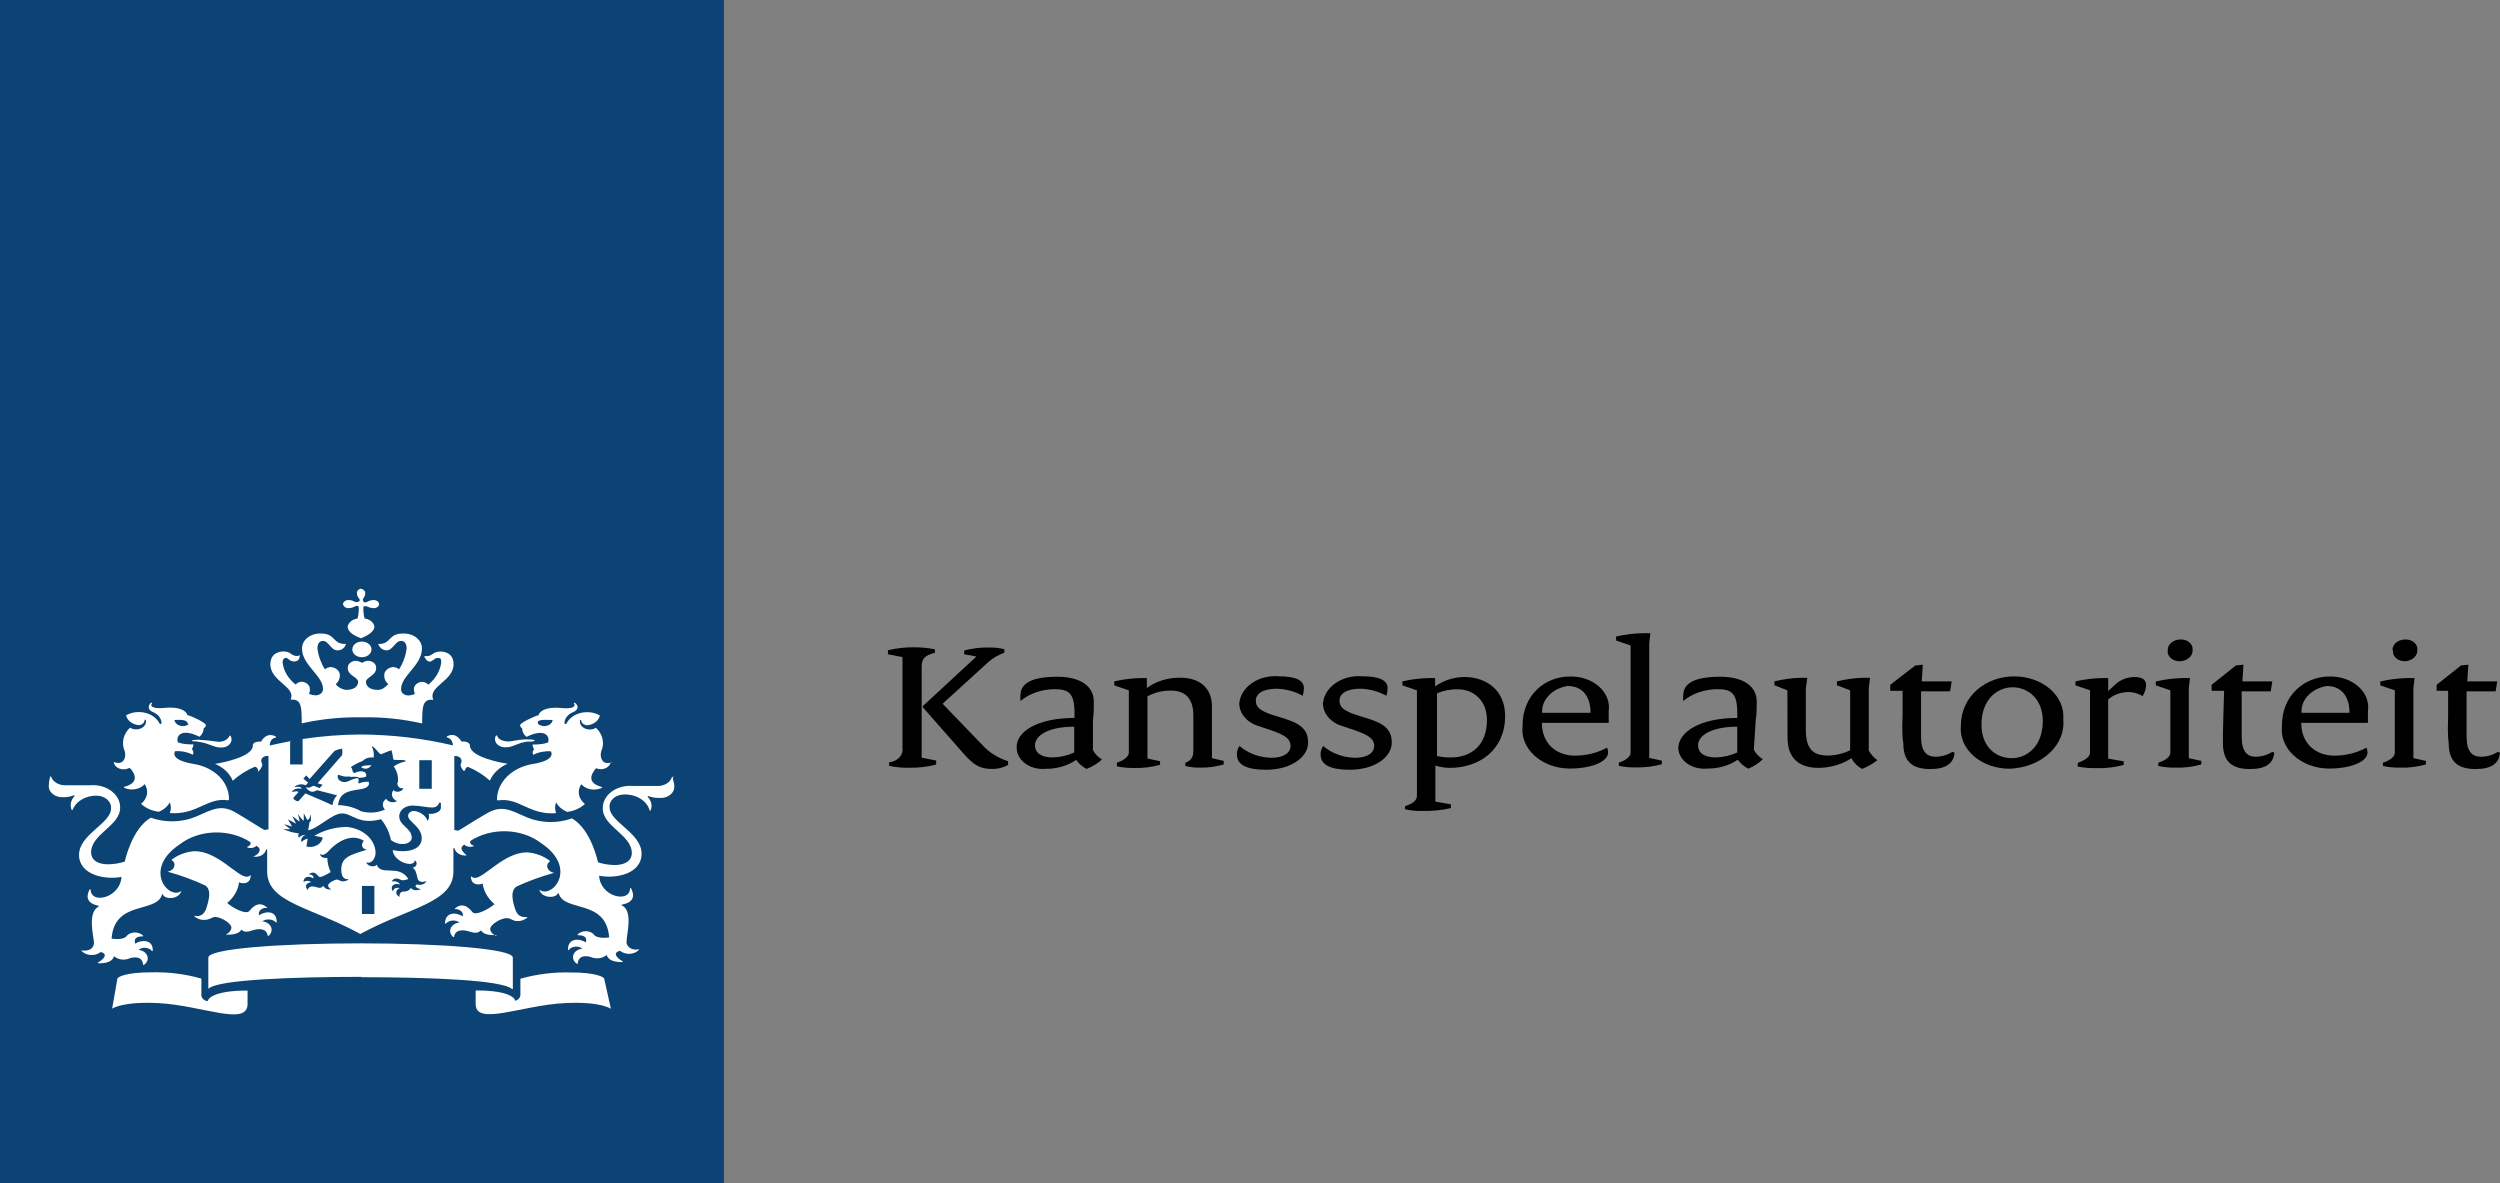 <svg width="150" height="71" viewBox="0 0 150 71" fill="none" xmlns="http://www.w3.org/2000/svg">
<rect x="0" y="0" width="150" height="71" fill="#808080" stroke="none"/>
<path d="M43.436 0H0V71H43.436V0Z" fill="#0B4374"/>
<path d="M22.463 54.84H21.714V53.158H22.463V54.84ZM25.906 47.329H25.157V45.61H25.906V47.329ZM11.959 44.382C11.907 44.382 11.515 44.382 11.515 44.446C11.515 44.51 11.689 44.446 11.959 44.517C12.561 44.602 12.831 44.851 13.223 44.851C13.327 44.86 13.431 44.848 13.527 44.815C13.623 44.782 13.706 44.729 13.769 44.662C13.833 44.595 13.873 44.515 13.888 44.431C13.902 44.347 13.889 44.262 13.851 44.183C13.851 44.112 13.764 44.127 13.755 44.183C13.698 44.29 13.6 44.379 13.476 44.436C13.352 44.494 13.208 44.517 13.066 44.503C12.677 44.445 12.284 44.405 11.89 44.382H11.959ZM7.801 46.086C7.871 46.164 8.577 46.91 7.479 47.201C7.435 47.201 7.409 47.251 7.479 47.279C7.68 47.366 7.913 47.391 8.135 47.347C8.357 47.304 8.551 47.197 8.682 47.045C8.808 47.235 8.854 47.453 8.815 47.667C8.776 47.881 8.653 48.078 8.464 48.23C8.737 48.487 9.114 48.656 9.527 48.706C9.824 48.586 10.058 48.385 10.19 48.138C10.273 48.348 10.273 48.574 10.19 48.784C11.846 48.905 12.43 47.826 13.677 48.017C13.677 48.017 13.738 48.017 13.738 47.975C13.751 47.478 13.551 46.994 13.172 46.605C12.793 46.216 12.259 45.947 11.663 45.845C10.094 45.596 10.512 45.071 10.512 45.071C10.883 45.048 11.252 45.123 11.567 45.284C11.597 45.23 11.607 45.17 11.598 45.111C11.589 45.052 11.56 44.997 11.515 44.95C11.567 44.861 11.599 44.765 11.611 44.666C10.87 44.666 10.669 44.531 10.669 44.531C10.547 44.169 10.861 43.658 11.968 44.205C12.05 44.137 12.114 44.058 12.158 43.97C12.201 43.882 12.223 43.788 12.221 43.693C12.26 43.674 12.293 43.647 12.316 43.615C12.338 43.583 12.351 43.546 12.352 43.509C12.352 43.36 11.48 42.955 11.245 42.905C11.184 42.685 10.844 42.366 9.806 42.479C9.31 42.529 8.935 42.422 9.126 42.195C9.126 42.153 9.065 42.146 9.022 42.195C8.978 42.245 8.752 42.55 9.187 42.728C9.334 42.79 9.458 42.882 9.546 42.996C9.635 43.109 9.686 43.24 9.693 43.374C9.693 43.459 9.571 43.459 9.554 43.374C9.474 43.227 9.356 43.095 9.207 42.99C9.058 42.884 8.882 42.807 8.692 42.763C8.502 42.72 8.302 42.711 8.108 42.738C7.913 42.765 7.728 42.827 7.566 42.919C7.597 43.071 7.688 43.211 7.824 43.317C7.961 43.424 8.137 43.491 8.325 43.509C8.414 43.504 8.498 43.474 8.562 43.423C8.625 43.372 8.665 43.304 8.673 43.232C8.673 43.154 8.725 43.161 8.76 43.232C8.772 43.326 8.749 43.422 8.695 43.505C8.64 43.59 8.557 43.658 8.454 43.704C8.352 43.749 8.236 43.769 8.119 43.761C8.003 43.753 7.893 43.717 7.801 43.658C7.598 43.85 7.462 44.083 7.407 44.333C7.351 44.583 7.379 44.84 7.488 45.078C7.601 45.511 7.348 45.923 6.878 45.731H6.825C6.836 45.813 6.872 45.89 6.931 45.957C6.989 46.024 7.067 46.078 7.158 46.114C7.248 46.149 7.349 46.165 7.449 46.16C7.549 46.156 7.647 46.13 7.732 46.086H7.801ZM11.341 43.438C11.274 43.495 11.189 43.536 11.094 43.556C11 43.575 10.901 43.571 10.809 43.546C10.717 43.52 10.636 43.474 10.576 43.412C10.516 43.35 10.478 43.275 10.469 43.196C10.983 43.168 11.245 43.211 11.271 43.438H11.341ZM30.518 44.489C30.204 44.489 29.89 44.368 29.838 44.169C29.838 44.119 29.768 44.098 29.742 44.169C29.703 44.248 29.691 44.333 29.705 44.417C29.72 44.501 29.76 44.581 29.823 44.648C29.887 44.715 29.97 44.768 30.066 44.801C30.162 44.834 30.266 44.846 30.369 44.837C30.788 44.837 31.023 44.581 31.625 44.496C31.895 44.496 32.078 44.496 32.078 44.432C32.078 44.368 31.686 44.361 31.625 44.361C30.91 44.382 30.823 44.489 30.422 44.489H30.518ZM36.733 45.738C36.733 45.688 36.733 45.696 36.681 45.738C36.21 45.93 35.957 45.518 36.07 45.085C36.179 44.847 36.206 44.59 36.151 44.34C36.096 44.09 35.96 43.857 35.757 43.665C35.665 43.724 35.555 43.76 35.439 43.768C35.322 43.776 35.206 43.757 35.104 43.711C35.001 43.666 34.918 43.597 34.863 43.513C34.809 43.429 34.786 43.334 34.798 43.239C34.798 43.182 34.876 43.168 34.876 43.239C34.883 43.313 34.923 43.383 34.989 43.434C35.055 43.485 35.142 43.514 35.233 43.516C35.421 43.498 35.597 43.431 35.734 43.325C35.87 43.218 35.961 43.078 35.992 42.927C35.83 42.834 35.645 42.772 35.45 42.745C35.256 42.718 35.056 42.727 34.866 42.77C34.676 42.814 34.5 42.891 34.351 42.997C34.202 43.102 34.084 43.234 34.004 43.381C34.004 43.466 33.856 43.459 33.865 43.381C33.872 43.247 33.923 43.116 34.012 43.003C34.1 42.889 34.224 42.797 34.37 42.735C34.806 42.557 34.641 42.288 34.536 42.202C34.431 42.117 34.405 42.202 34.431 42.202C34.597 42.43 34.24 42.536 33.752 42.486C32.714 42.373 32.366 42.692 32.313 42.912C32.087 42.962 31.206 43.367 31.206 43.516C31.208 43.552 31.219 43.588 31.241 43.62C31.262 43.652 31.292 43.68 31.328 43.7C31.328 43.796 31.351 43.89 31.395 43.978C31.44 44.066 31.506 44.145 31.59 44.212C32.697 43.665 33.002 44.176 32.889 44.538C32.889 44.538 32.688 44.673 31.947 44.673C31.959 44.772 31.991 44.868 32.043 44.957C31.998 45.004 31.969 45.059 31.96 45.118C31.951 45.177 31.962 45.237 31.991 45.291C32.306 45.13 32.675 45.056 33.046 45.078C33.046 45.078 33.464 45.61 31.895 45.852C31.303 45.962 30.775 46.233 30.398 46.62C30.021 47.007 29.817 47.487 29.82 47.982C29.82 47.982 29.82 48.024 29.881 48.024C31.154 47.833 31.729 48.912 33.368 48.791C33.285 48.581 33.285 48.355 33.368 48.145C33.502 48.391 33.736 48.591 34.031 48.713C34.444 48.663 34.821 48.495 35.094 48.237C34.903 48.087 34.778 47.889 34.739 47.675C34.699 47.46 34.748 47.241 34.876 47.052C35.007 47.204 35.201 47.312 35.423 47.355C35.645 47.398 35.878 47.373 36.079 47.286C36.149 47.286 36.14 47.222 36.079 47.208C34.989 46.917 35.704 46.171 35.765 46.093C35.849 46.131 35.943 46.151 36.039 46.153C36.135 46.154 36.23 46.137 36.315 46.102C36.401 46.067 36.475 46.016 36.531 45.952C36.587 45.889 36.623 45.816 36.637 45.738H36.733ZM33.159 43.196C33.149 43.275 33.112 43.35 33.052 43.412C32.991 43.474 32.91 43.52 32.819 43.546C32.727 43.571 32.628 43.575 32.533 43.556C32.439 43.536 32.354 43.495 32.287 43.438C32.183 43.211 32.435 43.168 33.063 43.196H33.159ZM21.417 35.614C21.421 35.71 21.457 35.803 21.522 35.883C21.618 35.997 21.609 36.054 21.522 36.096C21.435 36.139 21.409 36.139 21.26 36.096C21.168 36.038 21.055 36.006 20.938 36.004C20.895 36 20.851 36.003 20.81 36.014C20.768 36.024 20.73 36.04 20.696 36.063C20.663 36.086 20.635 36.113 20.616 36.145C20.596 36.176 20.584 36.21 20.58 36.245C20.589 36.316 20.632 36.381 20.698 36.426C20.765 36.471 20.851 36.493 20.938 36.487C21.053 36.484 21.165 36.454 21.26 36.402C21.409 36.324 21.478 36.338 21.522 36.402C21.539 36.64 21.515 36.879 21.452 37.112C21.305 37.131 21.168 37.187 21.062 37.272C20.956 37.357 20.885 37.468 20.859 37.587C20.859 37.971 21.374 38.191 21.661 38.297C21.958 38.17 22.463 37.942 22.463 37.587C22.442 37.467 22.374 37.356 22.268 37.27C22.163 37.185 22.027 37.129 21.879 37.112C21.812 36.879 21.788 36.64 21.809 36.402C21.809 36.366 21.923 36.352 22.062 36.402C22.162 36.453 22.276 36.482 22.393 36.487C22.437 36.492 22.481 36.489 22.523 36.48C22.565 36.47 22.604 36.453 22.638 36.431C22.671 36.408 22.699 36.38 22.718 36.348C22.738 36.316 22.749 36.281 22.751 36.245C22.742 36.175 22.7 36.11 22.633 36.065C22.566 36.02 22.48 35.998 22.393 36.004C22.274 36.007 22.159 36.04 22.062 36.096C21.923 36.167 21.853 36.16 21.809 36.096C21.766 36.032 21.748 35.997 21.809 35.883C21.874 35.803 21.91 35.71 21.914 35.614C21.919 35.578 21.915 35.543 21.903 35.509C21.89 35.475 21.869 35.444 21.842 35.417C21.814 35.39 21.78 35.367 21.742 35.351C21.703 35.335 21.661 35.325 21.618 35.322C21.549 35.346 21.492 35.387 21.456 35.44C21.419 35.493 21.406 35.554 21.417 35.614ZM21.714 38.496C21.638 38.495 21.562 38.507 21.492 38.53C21.422 38.553 21.358 38.588 21.304 38.631C21.25 38.675 21.208 38.727 21.18 38.784C21.151 38.842 21.137 38.903 21.138 38.965C21.138 39.057 21.172 39.148 21.235 39.225C21.299 39.302 21.388 39.362 21.494 39.398C21.599 39.433 21.714 39.443 21.826 39.424C21.938 39.406 22.04 39.362 22.12 39.296C22.201 39.231 22.256 39.147 22.278 39.056C22.3 38.965 22.289 38.871 22.245 38.785C22.202 38.7 22.128 38.627 22.033 38.575C21.939 38.524 21.827 38.496 21.714 38.496ZM21.714 43.04C22.936 43.014 24.155 43.138 25.331 43.409C25.331 42.451 25.331 41.911 26.002 41.989C25.636 41.194 27.214 40.875 27.214 39.859C27.214 39.149 26.613 39.093 26.438 39.093C25.924 39.093 25.994 39.37 25.567 39.37C25.506 39.37 25.445 39.37 25.445 39.37C25.445 39.37 25.575 39.696 25.776 39.696C25.976 39.696 26.055 39.476 26.255 39.476C26.456 39.476 26.473 39.533 26.473 39.76C26.408 40.26 26.134 40.726 25.697 41.081C25.654 41.028 25.596 40.985 25.527 40.955C25.459 40.926 25.383 40.91 25.305 40.91C25.168 40.924 25.043 40.981 24.955 41.068C24.867 41.155 24.824 41.267 24.834 41.379C24.837 41.466 24.858 41.553 24.895 41.634C24.786 41.686 24.664 41.717 24.538 41.727C24.472 41.732 24.406 41.724 24.345 41.705C24.283 41.686 24.227 41.656 24.182 41.617C24.137 41.578 24.103 41.532 24.083 41.48C24.063 41.429 24.058 41.375 24.067 41.322C24.067 40.562 25.314 39.902 25.314 38.936C25.321 38.812 25.297 38.688 25.241 38.572C25.186 38.457 25.101 38.352 24.993 38.265C24.884 38.177 24.754 38.11 24.611 38.067C24.468 38.023 24.315 38.005 24.163 38.013C23.291 38.013 23.474 38.638 22.742 38.638H22.69C22.69 38.638 22.821 39.022 23.195 39.022C23.57 39.022 23.71 38.454 24.067 38.454C24.198 38.454 24.398 38.525 24.398 38.908C24.346 39.344 24.192 39.768 23.945 40.158C23.849 40.075 23.718 40.027 23.579 40.023C23.422 40.039 23.28 40.104 23.182 40.205C23.084 40.306 23.039 40.434 23.056 40.562C23.054 40.652 23.074 40.741 23.116 40.824C23.158 40.907 23.221 40.983 23.3 41.045C23.108 41.237 22.934 41.393 22.672 41.393C22.167 41.393 21.958 41.159 21.958 40.903C21.958 40.648 22.568 40.527 22.568 40.101C22.575 40.046 22.569 39.991 22.549 39.938C22.53 39.886 22.498 39.837 22.455 39.794C22.412 39.752 22.358 39.717 22.299 39.692C22.239 39.666 22.173 39.651 22.106 39.646C21.964 39.652 21.828 39.697 21.722 39.774C21.611 39.7 21.474 39.655 21.33 39.646C21.263 39.651 21.197 39.666 21.137 39.692C21.078 39.717 21.024 39.752 20.981 39.794C20.938 39.837 20.906 39.886 20.887 39.938C20.867 39.991 20.861 40.046 20.868 40.101C20.868 40.534 21.487 40.633 21.487 40.903C21.487 41.173 21.26 41.393 20.764 41.393C20.635 41.376 20.513 41.336 20.406 41.276C20.299 41.216 20.209 41.137 20.145 41.045C20.298 40.915 20.386 40.743 20.389 40.562C20.406 40.433 20.359 40.304 20.26 40.203C20.16 40.102 20.015 40.037 19.857 40.023C19.719 40.03 19.588 40.078 19.491 40.158C19.249 39.767 19.099 39.343 19.046 38.908C19.046 38.525 19.247 38.454 19.378 38.454C19.726 38.454 19.848 39.022 20.249 39.022C20.65 39.022 20.755 38.674 20.755 38.638C20.755 38.603 20.755 38.638 20.694 38.638C19.962 38.638 20.127 38.013 19.282 38.013C19.13 38.004 18.977 38.022 18.833 38.064C18.69 38.106 18.559 38.173 18.45 38.26C18.34 38.346 18.254 38.45 18.198 38.566C18.142 38.681 18.116 38.805 18.122 38.929C18.122 39.888 19.378 40.555 19.378 41.315C19.385 41.368 19.379 41.421 19.358 41.472C19.338 41.522 19.304 41.569 19.259 41.607C19.214 41.646 19.159 41.676 19.098 41.696C19.037 41.715 18.972 41.723 18.907 41.72C18.778 41.711 18.653 41.68 18.541 41.627C18.581 41.546 18.599 41.459 18.593 41.372C18.603 41.259 18.56 41.148 18.472 41.061C18.385 40.974 18.259 40.917 18.122 40.903C18.046 40.905 17.972 40.921 17.905 40.951C17.839 40.98 17.782 41.022 17.739 41.074C17.294 40.723 17.015 40.255 16.954 39.753C16.954 39.526 17.085 39.469 17.172 39.469C17.259 39.469 17.381 39.689 17.652 39.689C17.922 39.689 17.983 39.483 17.983 39.362C17.983 39.242 17.922 39.362 17.869 39.362C17.416 39.362 17.503 39.086 16.998 39.086C16.823 39.086 16.222 39.157 16.222 39.852C16.222 40.903 17.8 41.208 17.434 41.982C18.105 41.911 18.096 42.437 18.105 43.402C19.279 43.138 20.495 43.016 21.714 43.04ZM17.468 44.46C16.841 44.581 16.388 44.687 16.187 44.73C16.187 44.503 16.3 44.29 16.544 44.254C16.552 44.251 16.558 44.247 16.562 44.241C16.567 44.236 16.569 44.229 16.569 44.222C16.569 44.216 16.567 44.209 16.562 44.203C16.558 44.198 16.552 44.193 16.544 44.19C15.978 43.885 15.673 44.474 15.673 44.496C15.472 44.496 15.167 44.496 15.167 44.751C15.167 45.404 13.328 45.774 12.901 45.831C13.405 46.042 13.787 46.407 13.964 46.846C14.337 46.504 14.783 46.22 15.281 46.008C15.42 46.008 15.481 46.15 15.49 46.242C15.498 46.335 15.533 46.285 15.551 46.242C15.838 45.894 15.708 45.816 15.682 45.71C15.668 45.662 15.67 45.612 15.687 45.565C15.704 45.518 15.735 45.475 15.777 45.44C15.82 45.405 15.873 45.38 15.931 45.366C15.989 45.353 16.05 45.351 16.109 45.362V49.757L15.891 49.799C15.804 49.799 15.019 49.267 14.147 48.756C13.276 48.245 12.77 48.55 11.742 49.004C11.326 49.175 10.868 49.27 10.403 49.279C9.937 49.289 9.474 49.215 9.048 49.061C7.889 49.736 7.488 51.695 7.488 51.695C7.177 51.797 6.846 51.853 6.511 51.858C5.64 51.858 5.465 51.425 5.465 51.148C5.465 50.034 7.209 49.558 7.209 48.465C7.214 48.276 7.169 48.09 7.079 47.917C6.989 47.743 6.854 47.588 6.684 47.46C6.514 47.333 6.313 47.236 6.094 47.177C5.875 47.117 5.643 47.096 5.413 47.116H3.94C3.747 47.122 3.556 47.077 3.398 46.985C3.24 46.894 3.124 46.762 3.068 46.611C3.068 46.555 2.972 46.611 2.998 46.611C3.025 46.611 2.929 46.839 2.929 47.123C2.92 47.218 2.936 47.313 2.976 47.403C3.017 47.493 3.081 47.574 3.164 47.641C3.247 47.709 3.346 47.761 3.456 47.794C3.566 47.827 3.684 47.84 3.8 47.833C4.011 47.836 4.22 47.799 4.411 47.726C4.472 47.726 4.498 47.726 4.472 47.769C4.362 47.884 4.288 48.019 4.258 48.163C4.228 48.306 4.241 48.454 4.297 48.592H4.358C4.451 48.343 4.64 48.126 4.898 47.972C5.156 47.818 5.468 47.737 5.788 47.74C5.909 47.74 6.029 47.76 6.141 47.8C6.252 47.84 6.352 47.898 6.434 47.97C6.516 48.043 6.578 48.129 6.617 48.223C6.656 48.317 6.671 48.416 6.66 48.514C6.66 49.409 4.742 50.062 4.742 51.29C4.742 52.519 6.354 52.803 7.287 52.611C7.226 53.853 5.483 54.287 5.439 53.392C5.439 53.349 5.387 53.342 5.361 53.392C5.143 53.832 5.239 54.216 5.91 54.343C5.954 54.343 5.91 54.343 5.91 54.4C5.239 54.748 5.605 56.126 5.64 56.53C5.64 57.12 4.977 57.041 4.916 57.027C4.855 57.013 4.864 57.027 4.916 57.077C4.984 57.144 5.067 57.198 5.162 57.237C5.257 57.276 5.361 57.298 5.467 57.302C5.573 57.306 5.679 57.292 5.777 57.26C5.876 57.229 5.966 57.181 6.041 57.12C6.511 57.233 6.215 57.56 5.91 57.73C5.858 57.73 5.858 57.794 5.91 57.794C5.962 57.794 6.712 57.851 6.843 57.368C6.949 57.466 7.091 57.534 7.247 57.562C7.404 57.59 7.567 57.577 7.714 57.524C7.854 57.46 8.534 57.261 8.586 57.886C8.586 57.936 8.586 57.886 8.647 57.886C8.739 57.821 8.806 57.736 8.84 57.64C8.873 57.545 8.872 57.443 8.836 57.349C8.8 57.254 8.731 57.169 8.637 57.106C8.543 57.043 8.428 57.003 8.307 56.992C8.362 56.947 8.429 56.912 8.503 56.891C8.577 56.87 8.656 56.862 8.733 56.869C8.811 56.876 8.886 56.897 8.953 56.93C9.019 56.964 9.076 57.009 9.118 57.063H9.161C9.214 56.388 8.542 56.353 8.107 56.615C8.107 56.551 7.941 56.175 8.586 56.182C8.586 56.182 8.586 56.182 8.586 56.14C8.524 56.075 8.443 56.024 8.351 55.991C8.259 55.958 8.158 55.943 8.058 55.949C7.957 55.954 7.86 55.98 7.774 56.023C7.689 56.066 7.617 56.126 7.566 56.197C7.34 56.417 6.773 56.331 6.694 56.317C6.869 53.988 9.379 54.819 9.719 53.683C9.719 53.619 9.772 53.641 9.78 53.683C9.876 53.96 10.722 54.003 10.887 53.449C10.164 54.045 8.525 52.185 10.765 50.673C11.334 50.232 12.079 49.974 12.864 49.948C13.648 49.922 14.417 50.129 15.028 50.531C15.037 50.559 15.039 50.588 15.035 50.617C15.03 50.645 15.018 50.673 15.001 50.698C14.983 50.723 14.959 50.745 14.931 50.763C14.903 50.78 14.87 50.793 14.836 50.8C14.836 50.8 14.836 50.8 14.836 50.843C14.927 50.879 15.03 50.889 15.13 50.873C15.229 50.856 15.319 50.813 15.385 50.751C15.804 50.978 15.446 51.283 15.281 51.354C15.115 51.425 15.281 51.404 15.281 51.404C15.443 51.416 15.604 51.378 15.733 51.296C15.861 51.214 15.945 51.095 15.969 50.964H16.03V52.291C16.03 54.18 18.698 54.422 21.618 56.04C24.538 54.443 27.205 54.18 27.205 52.291V50.893H27.266C27.296 51.023 27.383 51.14 27.512 51.221C27.64 51.302 27.801 51.342 27.964 51.333C27.964 51.333 28.007 51.333 27.964 51.283C27.92 51.234 27.441 50.907 27.859 50.68C27.925 50.742 28.015 50.785 28.114 50.802C28.214 50.818 28.317 50.808 28.408 50.772C28.46 50.772 28.408 50.772 28.408 50.73C28.374 50.722 28.342 50.709 28.313 50.692C28.285 50.674 28.261 50.652 28.244 50.627C28.226 50.602 28.214 50.574 28.209 50.546C28.205 50.517 28.207 50.488 28.216 50.46C28.828 50.057 29.599 49.85 30.385 49.876C31.171 49.902 31.918 50.16 32.488 50.602C34.728 52.114 33.089 53.967 32.357 53.378C32.514 53.932 33.368 53.889 33.464 53.612C33.464 53.612 33.464 53.562 33.525 53.612C33.865 54.748 36.375 53.917 36.55 56.246C36.55 56.246 35.94 56.346 35.678 56.126C35.629 56.053 35.558 55.992 35.472 55.948C35.386 55.904 35.288 55.878 35.187 55.872C35.086 55.867 34.984 55.882 34.892 55.916C34.8 55.95 34.719 56.003 34.658 56.069V56.111C35.312 56.111 35.164 56.48 35.146 56.544C34.711 56.26 34.048 56.317 34.083 56.992C34.083 57.041 34.083 57.041 34.127 56.992C34.17 56.938 34.227 56.893 34.294 56.859C34.361 56.825 34.437 56.805 34.516 56.798C34.594 56.791 34.673 56.798 34.748 56.82C34.822 56.841 34.89 56.876 34.946 56.921C34.824 56.931 34.708 56.969 34.613 57.032C34.518 57.095 34.448 57.179 34.41 57.275C34.373 57.37 34.371 57.472 34.404 57.568C34.438 57.664 34.505 57.75 34.597 57.815C34.597 57.815 34.658 57.865 34.658 57.815C34.728 57.191 35.399 57.389 35.53 57.453C35.678 57.501 35.84 57.512 35.995 57.484C36.151 57.457 36.292 57.391 36.402 57.297C36.532 57.766 37.273 57.723 37.334 57.723C37.395 57.723 37.395 57.723 37.334 57.659C37.012 57.489 36.733 57.162 37.203 57.048C37.277 57.11 37.366 57.157 37.465 57.189C37.563 57.22 37.668 57.234 37.773 57.23C37.878 57.226 37.981 57.204 38.076 57.166C38.17 57.127 38.253 57.072 38.319 57.006C38.372 56.956 38.319 56.949 38.319 56.956C38.229 56.98 38.133 56.984 38.04 56.97C37.947 56.955 37.861 56.921 37.788 56.871C37.716 56.821 37.66 56.758 37.627 56.685C37.593 56.613 37.582 56.535 37.596 56.459C37.596 56.054 37.997 54.677 37.326 54.329C37.282 54.329 37.256 54.279 37.326 54.272C38.014 54.145 38.093 53.761 37.875 53.321C37.875 53.257 37.805 53.271 37.805 53.321C37.753 54.216 36.001 53.79 35.948 52.54C36.881 52.739 38.494 52.469 38.494 51.219C38.494 49.97 36.576 49.331 36.576 48.443C36.565 48.345 36.579 48.246 36.618 48.152C36.657 48.058 36.72 47.972 36.802 47.899C36.884 47.827 36.984 47.769 37.095 47.729C37.206 47.689 37.326 47.669 37.448 47.669C37.802 47.658 38.15 47.748 38.43 47.925C38.711 48.101 38.906 48.353 38.982 48.635C38.982 48.635 38.982 48.635 39.034 48.635C39.093 48.497 39.107 48.349 39.077 48.205C39.046 48.061 38.972 47.926 38.86 47.811C38.86 47.811 38.86 47.74 38.921 47.769C39.111 47.842 39.32 47.878 39.531 47.875C39.651 47.888 39.774 47.879 39.89 47.849C40.005 47.818 40.111 47.767 40.2 47.699C40.288 47.631 40.357 47.548 40.401 47.456C40.445 47.363 40.464 47.264 40.455 47.165C40.455 46.881 40.333 46.746 40.385 46.654C40.438 46.562 40.385 46.576 40.307 46.654C40.251 46.805 40.135 46.937 39.977 47.028C39.819 47.119 39.628 47.165 39.435 47.158H37.962C37.732 47.139 37.5 47.16 37.281 47.219C37.062 47.279 36.861 47.376 36.691 47.503C36.521 47.631 36.386 47.786 36.296 47.959C36.206 48.132 36.161 48.319 36.166 48.507C36.166 49.601 37.91 50.083 37.91 51.191C37.91 51.454 37.744 51.901 36.855 51.901C36.52 51.895 36.189 51.84 35.879 51.738C35.879 51.738 35.486 49.778 34.318 49.104C33.892 49.257 33.429 49.332 32.964 49.322C32.498 49.312 32.041 49.218 31.625 49.047C30.596 48.592 30.117 48.287 29.219 48.798C28.321 49.309 27.537 49.849 27.476 49.842L27.258 49.799V45.369C27.316 45.358 27.378 45.36 27.436 45.373C27.493 45.387 27.546 45.413 27.589 45.447C27.631 45.482 27.663 45.525 27.679 45.572C27.696 45.619 27.698 45.669 27.685 45.717C27.685 45.823 27.519 45.901 27.815 46.249H27.877C27.877 46.249 27.946 46.015 28.086 46.015C28.579 46.223 29.022 46.502 29.393 46.839C29.578 46.403 29.957 46.04 30.457 45.823C30.038 45.767 28.199 45.412 28.199 44.744C28.199 44.524 27.885 44.474 27.685 44.489C27.685 44.489 27.38 43.878 26.813 44.183C26.813 44.183 26.813 44.233 26.813 44.247C27.057 44.29 27.162 44.503 27.179 44.723C25.38 44.299 23.517 44.079 21.644 44.07C20.474 44.075 19.307 44.166 18.157 44.34V45.866H17.407V44.446M12.413 60.066C12.313 60.041 12.227 59.99 12.167 59.92C12.107 59.851 12.077 59.767 12.082 59.683V58.717C11.106 58.436 10.073 58.308 9.039 58.341C7.54 58.341 7.069 58.618 7.043 58.717L6.729 60.52C6.729 60.52 7.348 60.073 9.51 60.187C12.125 60.322 14.854 61.607 14.854 60.236V59.434C12.761 59.427 12.474 59.959 12.474 60.045L12.413 60.066ZM28.539 59.448V60.236C28.539 61.585 31.25 60.322 33.874 60.187C36.053 60.073 36.654 60.528 36.654 60.528L36.253 58.724C36.253 58.632 35.765 58.348 34.266 58.348C33.232 58.319 32.201 58.447 31.224 58.724V59.668C31.23 59.753 31.201 59.838 31.14 59.907C31.08 59.977 30.993 60.028 30.892 60.052C30.953 59.959 30.657 59.427 28.6 59.427L28.539 59.448ZM21.653 58.632C25.872 58.632 30.16 58.809 30.718 59.342H30.77V57.453C30.77 56.921 26.351 56.601 21.635 56.601C16.919 56.601 12.5 56.914 12.5 57.453V59.285C12.5 59.285 12.5 59.363 12.561 59.285C13.197 58.788 17.495 58.611 21.714 58.611L21.653 58.632ZM17.887 50.005L17.468 49.92L16.972 49.75H17.416C17.468 49.75 17.468 49.75 17.416 49.75L17.041 49.452L17.529 49.593C17.573 49.593 17.582 49.593 17.529 49.593L17.277 49.16L17.765 49.423L17.538 48.962L17.974 49.302C17.974 49.139 17.861 48.841 17.861 48.841L18.175 49.224H18.227V48.798L18.427 49.182C18.427 49.182 18.427 49.182 18.488 49.182C18.549 49.182 18.654 48.855 18.654 48.855V49.288H18.584L18.488 49.821C19.125 49.693 19.918 48.805 20.528 48.805C21.138 48.805 21.522 49.515 22.864 49.153C23.168 49.531 23.37 49.957 23.457 50.403C23.971 50.8 24.703 50.673 24.703 50.254C24.703 49.686 23.954 49.544 23.954 48.983C23.952 48.892 23.974 48.802 24.018 48.719C24.062 48.635 24.128 48.56 24.21 48.499C24.293 48.438 24.39 48.392 24.496 48.364C24.602 48.336 24.715 48.327 24.826 48.337C25.157 48.337 25.628 48.45 25.906 48.45C26.007 48.456 26.106 48.431 26.186 48.382C26.266 48.332 26.322 48.261 26.342 48.181C26.342 48.124 26.464 48.181 26.456 48.181C26.447 48.181 26.456 48.316 26.456 48.443C26.456 48.82 25.784 48.869 25.697 48.82C25.61 48.77 25.636 48.82 25.697 48.82C25.758 48.82 25.776 49.111 25.654 49.253C25.604 49.102 25.503 48.967 25.363 48.861C25.223 48.755 25.048 48.684 24.86 48.656C24.811 48.654 24.762 48.661 24.716 48.675C24.67 48.689 24.628 48.711 24.593 48.739C24.558 48.767 24.53 48.8 24.512 48.837C24.493 48.875 24.484 48.914 24.486 48.955C24.486 49.295 25.305 49.601 25.305 50.296C25.305 50.992 24.433 51.191 23.562 51.006C23.605 51.716 24.852 52.107 24.887 51.617C24.931 51.649 24.965 51.69 24.983 51.736C25.001 51.783 25.002 51.832 24.988 51.879C24.974 51.926 24.943 51.969 24.901 52.003C24.858 52.037 24.805 52.061 24.747 52.071C24.965 52.15 25 52.512 25.061 52.725C25.157 53.044 25.584 52.867 25.593 52.859C25.572 52.904 25.541 52.946 25.501 52.98C25.461 53.015 25.413 53.043 25.359 53.062C25.305 53.081 25.247 53.092 25.189 53.092C25.13 53.093 25.072 53.084 25.017 53.065C24.791 53.193 25.061 53.307 25.261 53.356C25.105 53.406 24.799 53.484 24.651 53.271C24.616 53.341 24.555 53.4 24.477 53.439C24.399 53.479 24.307 53.497 24.215 53.491C24.05 53.491 23.936 53.626 23.98 53.811C23.919 53.788 23.866 53.752 23.83 53.706C23.793 53.66 23.774 53.606 23.774 53.552C23.774 53.497 23.793 53.443 23.83 53.397C23.866 53.351 23.919 53.315 23.98 53.293C23.942 53.276 23.901 53.268 23.858 53.267C23.816 53.267 23.773 53.274 23.735 53.289C23.697 53.305 23.664 53.327 23.638 53.355C23.612 53.383 23.595 53.415 23.588 53.449C23.588 53.449 23.588 53.449 23.544 53.449C23.387 53.08 23.745 52.973 24.006 53.072C23.964 52.997 23.889 52.937 23.795 52.904C23.702 52.871 23.597 52.868 23.501 52.895C23.553 52.774 23.718 52.611 24.041 52.788C24.207 52.867 24.477 52.746 24.503 52.739C23.936 51.823 22.847 52.597 22.603 51.873C22.542 52.029 22.071 52.036 21.975 51.738C21.975 51.738 22.193 51.844 22.385 51.61C22.494 51.46 22.546 51.287 22.533 51.113C22.51 50.735 22.322 50.376 22.002 50.101C21.682 49.826 21.252 49.653 20.79 49.615C20.096 49.627 19.423 49.813 18.863 50.147L19.36 50.247C19.35 50.339 19.316 50.428 19.259 50.507C19.202 50.587 19.124 50.656 19.03 50.708C18.937 50.76 18.831 50.795 18.719 50.81C18.607 50.825 18.493 50.819 18.384 50.793L18.462 50.318C18.314 50.352 18.182 50.424 18.087 50.524C18.058 50.438 18.068 50.346 18.117 50.266C18.165 50.187 18.248 50.124 18.349 50.09C18.266 50.089 18.185 50.104 18.112 50.135C18.038 50.166 17.976 50.212 17.93 50.268C17.906 50.223 17.894 50.174 17.897 50.124C17.9 50.075 17.918 50.027 17.948 49.984L17.887 50.005ZM19.36 53.186C19.177 53.378 19.011 53.186 18.75 53.186C18.713 53.185 18.676 53.19 18.642 53.201C18.607 53.212 18.576 53.229 18.55 53.251C18.524 53.272 18.503 53.297 18.49 53.325C18.476 53.353 18.47 53.383 18.471 53.413C18.201 53.115 18.471 52.945 18.671 52.931C18.641 52.905 18.605 52.885 18.566 52.872C18.526 52.858 18.483 52.851 18.44 52.851C18.397 52.851 18.355 52.858 18.315 52.872C18.275 52.885 18.239 52.905 18.209 52.931C18.209 52.568 18.558 52.54 18.794 52.703C18.846 52.568 18.724 52.469 18.532 52.462C18.59 52.403 18.675 52.365 18.767 52.355C19.011 52.355 19.055 52.618 19.212 52.618C19.369 52.618 19.805 52.348 19.84 52.32C19.712 52.05 19.644 51.764 19.639 51.475C19.639 51.475 19.212 51.525 19.212 51.227C19.343 51.376 19.552 51.227 19.674 51.106C19.796 50.985 20.397 50.261 21.234 50.261C21.454 50.274 21.664 50.341 21.836 50.453C21.557 50.73 21.836 51.014 22.054 50.971C20.955 51.305 20.476 51.44 20.476 52.185C20.476 52.583 20.633 52.788 20.92 52.746C20.883 52.786 20.836 52.819 20.782 52.842C20.728 52.865 20.668 52.878 20.607 52.881C20.38 52.881 20.336 52.774 20.214 52.774C20.092 52.774 19.683 52.973 19.683 53.136C19.692 53.183 19.714 53.227 19.747 53.265C19.78 53.303 19.824 53.334 19.874 53.356C19.783 53.379 19.685 53.371 19.6 53.336C19.515 53.3 19.451 53.239 19.421 53.165L19.36 53.186ZM22.237 45.916C21.897 45.916 21.67 45.958 21.688 46.051C21.914 46.171 22.132 46.15 22.298 45.894L22.237 45.916ZM20.981 46.626C21.157 46.599 21.337 46.599 21.513 46.626V46.682C21.008 46.732 20.981 46.924 20.642 46.924C20.579 46.921 20.519 46.907 20.465 46.882C20.411 46.857 20.365 46.822 20.33 46.78C20.296 46.738 20.273 46.69 20.265 46.64C20.257 46.59 20.264 46.539 20.284 46.491H20.336C20.336 46.491 20.676 46.661 21.042 46.576L20.981 46.626ZM14.453 55.749C14.775 56.097 15.098 55.749 15.542 55.749C15.76 55.749 16.013 55.806 16.065 56.154C16.065 56.154 16.065 56.154 16.109 56.154C16.194 56.086 16.253 56 16.28 55.905C16.307 55.811 16.301 55.712 16.262 55.62C16.222 55.529 16.152 55.448 16.058 55.388C15.965 55.328 15.852 55.291 15.734 55.281C15.793 55.239 15.861 55.208 15.935 55.189C16.009 55.169 16.087 55.162 16.165 55.168C16.242 55.174 16.317 55.193 16.386 55.223C16.454 55.254 16.514 55.295 16.562 55.344H16.605C16.605 54.635 15.995 54.635 15.542 54.911C15.524 54.856 15.523 54.798 15.54 54.742C15.556 54.687 15.589 54.635 15.635 54.592C15.682 54.55 15.741 54.517 15.806 54.497C15.872 54.477 15.943 54.471 16.013 54.478C16.013 54.478 16.065 54.478 16.013 54.443C15.464 53.96 15.054 54.563 14.958 54.663C14.731 54.904 13.938 54.45 13.633 54.18C14.004 53.866 14.247 53.467 14.33 53.037V52.938C14.411 52.972 14.501 52.992 14.592 52.994C14.749 52.994 15.045 52.952 15.045 52.49C15.02 52.525 14.984 52.553 14.941 52.573C14.899 52.593 14.85 52.604 14.801 52.604C14.235 52.604 13.058 51.07 11.672 51.07C11.149 51.108 10.658 51.294 10.286 51.596C10.356 51.635 10.41 51.691 10.441 51.755C10.472 51.82 10.479 51.89 10.46 51.958C10.444 52.042 10.395 52.12 10.322 52.181C10.249 52.242 10.154 52.283 10.05 52.299C10.833 52.516 11.589 52.791 12.308 53.122C12.657 53.356 12.587 53.832 12.395 54.45C12.204 55.068 11.794 54.968 11.637 54.947C11.705 55.023 11.794 55.085 11.897 55.129C12 55.172 12.114 55.195 12.23 55.195C12.596 55.195 12.718 55.018 12.91 55.018C13.232 55.018 13.886 55.38 13.886 55.671C13.873 55.756 13.835 55.836 13.776 55.907C13.716 55.977 13.638 56.035 13.546 56.076C13.546 56.076 14.391 56.154 14.514 55.7L14.453 55.749ZM29.751 56.147C29.657 56.108 29.578 56.05 29.518 55.979C29.459 55.909 29.422 55.827 29.411 55.742C29.411 55.458 30.073 55.089 30.387 55.089C30.701 55.089 30.709 55.266 31.076 55.266C31.19 55.266 31.303 55.243 31.405 55.2C31.506 55.157 31.594 55.094 31.66 55.018C31.503 55.018 31.093 55.124 30.901 54.521C30.709 53.917 30.648 53.428 30.988 53.193C31.708 52.862 32.464 52.587 33.246 52.37C33.145 52.351 33.052 52.309 32.98 52.248C32.907 52.188 32.857 52.112 32.836 52.029C32.821 51.961 32.829 51.892 32.86 51.828C32.891 51.764 32.943 51.708 33.011 51.667C32.637 51.367 32.147 51.181 31.625 51.141C30.247 51.141 29.062 52.675 28.495 52.675C28.447 52.673 28.399 52.662 28.356 52.642C28.314 52.623 28.278 52.595 28.251 52.561C28.251 53.023 28.548 53.065 28.713 53.065C28.805 53.065 28.895 53.046 28.975 53.009V53.108C29.058 53.538 29.302 53.937 29.672 54.251C29.35 54.521 28.565 54.961 28.356 54.734C28.26 54.635 27.842 54.024 27.292 54.514V54.549C27.361 54.543 27.431 54.551 27.496 54.571C27.561 54.592 27.619 54.625 27.665 54.667C27.711 54.709 27.744 54.76 27.761 54.815C27.778 54.87 27.779 54.927 27.763 54.982C27.319 54.698 26.7 54.741 26.7 55.416C26.7 55.416 26.7 55.416 26.752 55.416C26.798 55.364 26.856 55.321 26.924 55.29C26.991 55.258 27.067 55.239 27.144 55.233C27.221 55.227 27.3 55.234 27.373 55.255C27.447 55.275 27.515 55.308 27.571 55.352C27.453 55.362 27.34 55.399 27.247 55.459C27.154 55.519 27.083 55.6 27.044 55.691C27.004 55.783 26.998 55.882 27.025 55.976C27.052 56.071 27.111 56.157 27.197 56.225C27.197 56.225 27.197 56.225 27.24 56.225C27.292 55.877 27.554 55.82 27.763 55.82C28.199 55.82 28.521 56.147 28.861 55.82C29.044 56.154 29.655 56.111 29.812 56.097L29.751 56.147ZM18.602 47.243C18.549 47.286 18.41 47.243 18.349 47.243C18.349 47.243 18.523 47.506 18.741 47.506C18.844 47.503 18.941 47.467 19.011 47.407L20.223 47.719C20.06 47.891 19.966 48.099 19.953 48.316C19.622 48.152 18.323 47.605 18.323 47.605L17.922 48.053C17.852 48.131 17.538 47.939 17.608 47.861L17.913 47.52C17.808 47.428 17.573 47.52 17.503 47.52C17.553 47.434 17.641 47.367 17.75 47.333C17.859 47.298 17.98 47.299 18.087 47.336C18.087 47.144 17.739 47.215 17.652 47.229C17.731 47.147 17.844 47.09 17.97 47.069C18.096 47.048 18.228 47.065 18.34 47.116L18.488 46.959L18.201 46.718L18.375 46.526L18.576 46.739L20.075 45.05C20.217 44.987 20.37 44.941 20.528 44.915C20.551 45.044 20.551 45.176 20.528 45.305L19.055 46.995L19.36 47.087L19.177 47.286L18.811 47.144L18.602 47.243ZM23.832 46.974C23.832 47.123 23.954 47.35 24.198 47.286C24.198 47.456 23.788 47.613 23.605 47.407C23.562 47.461 23.534 47.522 23.522 47.585C23.51 47.649 23.514 47.714 23.535 47.776C23.555 47.838 23.591 47.896 23.641 47.947C23.691 47.997 23.753 48.038 23.823 48.067C23.771 48.097 23.711 48.117 23.648 48.127C23.585 48.136 23.52 48.135 23.458 48.122C23.396 48.109 23.338 48.085 23.288 48.053C23.238 48.02 23.198 47.979 23.169 47.932C23.056 48.009 22.985 48.12 22.972 48.24C22.959 48.36 23.005 48.479 23.1 48.571C22.884 48.67 22.645 48.731 22.399 48.75C22.152 48.768 21.904 48.743 21.67 48.678C21.263 48.445 20.781 48.317 20.284 48.308C20.363 47.641 20.764 47.471 21.522 47.371C22.123 47.3 22.193 47.073 22.115 46.903C21.912 46.894 21.71 46.931 21.531 47.009C21.461 46.924 21.531 46.825 21.531 46.825C21.502 46.775 21.484 46.722 21.478 46.668C21.888 46.668 21.966 46.59 21.966 46.59C22.036 46.235 21.6 46.2 21.26 46.391C21.217 46.358 21.182 46.317 21.16 46.272C21.137 46.226 21.127 46.178 21.13 46.129C21.13 46.129 21.06 46.051 21.06 46.022C21.06 45.994 21.557 45.717 21.688 45.688C21.818 45.66 21.897 45.412 22.42 45.447C22.45 45.228 22.414 45.006 22.315 44.801C22.315 44.801 22.315 44.751 22.367 44.801C22.559 44.9 22.733 45.241 22.864 45.255C22.864 45.255 23.457 45.007 23.492 45.014C23.539 45.195 23.574 45.377 23.596 45.561C23.675 45.639 24.128 45.561 24.329 45.632C24.329 45.632 24.329 45.674 24.329 45.688C24.067 45.74 23.825 45.842 23.623 45.987C23.835 46.285 23.921 46.632 23.867 46.974H23.832Z" fill="white"/>
<path d="M53.364 45.738C53.607 45.707 53.825 45.599 53.971 45.439C54.118 45.278 54.182 45.077 54.149 44.879V39.426L53.277 39.256V39.014C53.778 38.894 54.298 38.834 54.82 38.837C55.249 38.835 55.676 38.875 56.093 38.958V39.171C55.526 39.306 55.3 39.497 55.3 39.987V45.461L56.171 45.632V45.873C55.648 46.01 55.1 46.074 54.55 46.065C54.144 46.075 53.739 46.036 53.347 45.951V45.738H53.364ZM55.369 42.366L58.586 39.391L57.854 39.256V39.029C58.329 38.902 58.827 38.842 59.327 38.851C59.642 38.843 59.957 38.877 60.26 38.951V39.164C59.881 39.301 59.542 39.501 59.266 39.753L56.555 42.224L58.969 44.73C59.357 45.154 59.883 45.481 60.486 45.674V45.894C60.205 46.059 59.865 46.144 59.519 46.136C58.865 46.136 58.464 45.965 57.819 45.22L55.369 42.437V42.366Z" fill="black"/>
<path d="M64.47 43.076V42.77C64.47 41.578 64.113 41.35 63.267 41.35C62.886 41.353 62.51 41.417 62.16 41.539C61.81 41.661 61.493 41.838 61.227 42.06C61.214 41.949 61.214 41.838 61.227 41.727C61.227 41.017 61.864 40.605 63.45 40.605C64.819 40.605 65.629 41.173 65.629 42.089C65.629 42.33 65.629 42.891 65.577 43.211V45C65.689 45.226 65.876 45.423 66.118 45.568C65.86 45.806 65.546 45.999 65.194 46.136C64.937 45.999 64.724 45.814 64.575 45.596C64.061 45.945 63.413 46.134 62.744 46.129C62.528 46.15 62.309 46.133 62.101 46.081C61.893 46.029 61.701 45.942 61.536 45.825C61.372 45.709 61.24 45.566 61.148 45.406C61.055 45.245 61.005 45.071 61.001 44.893C60.931 43.906 62.239 43.076 64.47 43.076ZM63.163 45.447C63.616 45.434 64.058 45.332 64.453 45.149V43.601C62.918 43.601 62.099 44.119 62.099 44.716C62.099 45.163 62.465 45.447 63.163 45.447Z" fill="black"/>
<path d="M67.015 45.759C67.364 45.653 67.73 45.426 67.73 45.163V41.421L66.858 41.123V40.882C67.386 40.76 67.931 40.693 68.48 40.683H68.811V41.279C69.359 40.874 70.076 40.653 70.816 40.662C71.949 40.662 72.716 41.251 72.716 42.387V45.49L73.422 45.653V45.866C72.965 46.004 72.48 46.069 71.993 46.058C71.697 46.063 71.403 46.029 71.121 45.958V45.767C71.461 45.639 71.6 45.44 71.6 45.056V42.926C71.6 41.84 71.051 41.435 70.249 41.435C69.749 41.431 69.259 41.553 68.846 41.783V45.511L69.604 45.674V45.887C69.1 46.029 68.568 46.094 68.035 46.079C67.691 46.085 67.348 46.052 67.015 45.98V45.774V45.759Z" fill="black"/>
<path d="M74.372 44.758C74.616 44.974 74.911 45.148 75.239 45.27C75.567 45.392 75.921 45.46 76.281 45.468C77.031 45.468 77.432 45.163 77.432 44.758C77.432 44.354 77.162 44.127 76.264 43.814L75.584 43.587C75.228 43.49 74.918 43.306 74.698 43.059C74.478 42.812 74.358 42.515 74.355 42.209C74.374 41.975 74.452 41.746 74.582 41.536C74.712 41.326 74.893 41.139 75.113 40.987C75.333 40.835 75.588 40.72 75.864 40.649C76.139 40.579 76.43 40.554 76.717 40.577C77.798 40.577 78.234 40.846 78.234 41.286C78.233 41.442 78.209 41.597 78.164 41.748C77.709 41.492 77.174 41.344 76.621 41.322C75.749 41.322 75.349 41.634 75.349 42.032C75.349 42.43 75.593 42.65 76.403 42.912L77.135 43.14C78.121 43.452 78.487 43.85 78.487 44.56C78.487 45.412 77.484 46.185 75.959 46.185C74.773 46.185 74.215 45.873 74.215 45.277C74.204 45.095 74.258 44.915 74.372 44.758Z" fill="black"/>
<path d="M79.393 44.758C79.637 44.974 79.932 45.148 80.26 45.27C80.587 45.392 80.942 45.46 81.302 45.468C82.052 45.468 82.453 45.163 82.453 44.758C82.453 44.354 82.183 44.127 81.285 43.814L80.605 43.587C80.249 43.49 79.939 43.306 79.719 43.059C79.498 42.812 79.378 42.515 79.376 42.209C79.395 41.975 79.472 41.746 79.603 41.536C79.733 41.326 79.913 41.139 80.134 40.987C80.354 40.835 80.609 40.72 80.885 40.649C81.16 40.579 81.45 40.554 81.738 40.577C82.819 40.577 83.255 40.846 83.255 41.286C83.254 41.442 83.23 41.597 83.185 41.748C82.729 41.492 82.195 41.344 81.642 41.322C80.77 41.322 80.369 41.634 80.369 42.032C80.369 42.43 80.614 42.65 81.433 42.912L82.156 43.14C83.141 43.452 83.507 43.85 83.507 44.56C83.507 45.412 82.505 46.185 80.98 46.185C79.794 46.185 79.236 45.873 79.236 45.277C79.231 45.096 79.285 44.917 79.393 44.758Z" fill="black"/>
<path d="M86.184 48.109L87.055 48.259V48.486C86.489 48.618 85.901 48.675 85.312 48.656C84.971 48.663 84.63 48.63 84.301 48.557V48.365C84.658 48.273 85.016 48.053 85.016 47.769V41.421L84.144 41.123V40.882C84.675 40.76 85.223 40.693 85.774 40.683H86.105V41.187C86.584 40.834 87.203 40.633 87.849 40.619C89.217 40.619 90.307 41.443 90.307 42.955C90.307 45.014 88.738 46.072 86.995 46.072C86.696 46.07 86.401 46.024 86.123 45.937V48.109H86.184ZM87.055 45.447C88.258 45.447 89.217 44.737 89.217 43.196C89.217 41.968 88.346 41.357 87.474 41.357C87.036 41.348 86.602 41.433 86.219 41.606V45.362C86.485 45.422 86.761 45.451 87.038 45.447H87.055Z" fill="black"/>
<path d="M94.168 40.591C94.498 40.58 94.826 40.627 95.131 40.729C95.436 40.832 95.71 40.987 95.933 41.184C96.157 41.381 96.326 41.616 96.427 41.871C96.529 42.127 96.561 42.397 96.522 42.664C96.522 42.877 96.522 43.097 96.522 43.374H92.512C92.512 44.623 93.384 45.341 94.517 45.341C95.197 45.335 95.861 45.167 96.426 44.858C96.464 44.952 96.485 45.05 96.487 45.149C96.487 45.653 95.615 46.114 94.151 46.114C93.758 46.109 93.371 46.038 93.014 45.905C92.657 45.772 92.337 45.581 92.074 45.343C91.812 45.105 91.612 44.826 91.488 44.523C91.364 44.219 91.318 43.898 91.353 43.58C91.335 41.656 92.756 40.591 94.168 40.591ZM95.432 42.77C95.432 41.684 94.865 41.159 94.064 41.159C93.611 41.23 93.207 41.433 92.924 41.73C92.642 42.026 92.502 42.396 92.529 42.77H95.432Z" fill="black"/>
<path d="M97.123 45.76C97.472 45.653 97.838 45.426 97.838 45.163V38.73L96.966 38.432V38.191C97.494 38.069 98.039 38.002 98.588 37.992H99.023L98.954 38.61V45.475L99.712 45.639V45.852C99.208 45.993 98.676 46.058 98.143 46.044C97.802 46.053 97.462 46.022 97.132 45.951L97.123 45.76Z" fill="black"/>
<path d="M104.236 43.076V42.77C104.236 41.578 103.888 41.35 103.033 41.35C102.265 41.358 101.531 41.613 100.994 42.06C100.985 41.949 100.985 41.838 100.994 41.727C100.994 41.017 101.63 40.605 103.225 40.605C104.594 40.605 105.404 41.173 105.404 42.089C105.404 42.33 105.404 42.891 105.343 43.211L105.23 44.986C105.347 45.209 105.534 45.405 105.77 45.554C105.527 45.787 105.231 45.98 104.899 46.122C104.637 45.987 104.421 45.802 104.271 45.582C103.759 45.932 103.109 46.121 102.441 46.114C102.225 46.135 102.005 46.119 101.797 46.067C101.59 46.015 101.397 45.928 101.233 45.811C101.069 45.695 100.936 45.552 100.844 45.391C100.752 45.231 100.702 45.056 100.697 44.879C100.715 43.906 102.014 43.076 104.236 43.076ZM102.946 45.447C103.4 45.434 103.842 45.332 104.236 45.149V43.601C102.702 43.601 101.883 44.119 101.883 44.716C101.883 45.163 102.249 45.447 102.946 45.447Z" fill="black"/>
<path d="M107.244 41.421L106.468 41.116V40.882C106.96 40.757 107.47 40.686 107.985 40.669H108.438L108.351 41.286V43.793C108.351 44.957 108.804 45.334 109.676 45.334C110.147 45.325 110.607 45.214 111.009 45.014V41.421L110.216 41.116V40.882C110.714 40.758 111.23 40.686 111.75 40.669H112.203L112.125 41.286V45.035C112.249 45.252 112.424 45.448 112.639 45.61C112.372 45.825 112.063 46.003 111.724 46.136C111.438 45.977 111.216 45.752 111.088 45.49C110.533 45.857 109.842 46.062 109.126 46.072C107.976 46.072 107.252 45.532 107.252 44.254L107.244 41.421Z" fill="black"/>
<path d="M114.156 42.926V41.45H113.415V41.088L114.914 39.93L115.368 39.881L115.307 40.882H117.102L117.006 41.478H115.263V42.898C115.263 43.36 115.263 43.786 115.263 44.197C115.263 45.092 115.594 45.404 116.135 45.404C116.499 45.4 116.852 45.298 117.137 45.113L117.277 45.163C117.216 45.816 116.745 46.143 115.812 46.143C114.731 46.143 114.2 45.681 114.2 44.602C114.104 44.02 114.139 43.438 114.156 42.926Z" fill="black"/>
<path d="M120.833 40.584C121.239 40.581 121.641 40.647 122.014 40.776C122.388 40.906 122.724 41.097 123.002 41.338C123.28 41.579 123.495 41.864 123.631 42.175C123.768 42.486 123.824 42.817 123.797 43.147C123.834 43.513 123.78 43.881 123.64 44.23C123.499 44.578 123.275 44.901 122.979 45.178C122.684 45.455 122.323 45.681 121.918 45.844C121.514 46.006 121.074 46.1 120.624 46.122C120.216 46.129 119.811 46.066 119.435 45.938C119.059 45.809 118.72 45.618 118.44 45.377C118.16 45.135 117.945 44.849 117.809 44.536C117.673 44.222 117.62 43.89 117.651 43.559C117.651 41.748 119.177 40.584 120.833 40.584ZM120.702 45.49C121.618 45.49 122.568 44.78 122.568 43.253C122.568 41.954 121.696 41.237 120.755 41.237C119.813 41.237 118.889 41.996 118.889 43.466C118.881 44.794 119.743 45.49 120.702 45.49Z" fill="black"/>
<path d="M124.677 45.759C125.035 45.653 125.401 45.426 125.401 45.163V41.421L124.529 41.123V40.882C125.06 40.76 125.608 40.693 126.159 40.683H126.491V41.457L126.865 41.116C127.008 40.968 127.189 40.846 127.395 40.76C127.601 40.675 127.828 40.626 128.06 40.619C128.53 40.619 128.766 40.782 128.766 41.102C128.758 41.334 128.687 41.562 128.556 41.769C128.309 41.608 128.002 41.52 127.685 41.521C127.459 41.526 127.237 41.569 127.032 41.645C126.827 41.722 126.643 41.832 126.491 41.968V45.518L127.423 45.681V45.894C126.882 46.043 126.311 46.108 125.741 46.086C125.374 46.096 125.007 46.062 124.651 45.987L124.677 45.759Z" fill="black"/>
<path d="M129.498 45.76C129.864 45.653 130.221 45.426 130.221 45.163V41.421L129.35 41.123V40.889C129.874 40.765 130.416 40.696 130.962 40.683H131.398L131.328 41.279V45.49L132.078 45.653V45.866C131.577 46.01 131.048 46.075 130.518 46.058C130.174 46.064 129.83 46.03 129.498 45.958V45.76ZM130.064 39.022C130.06 38.937 130.076 38.852 130.113 38.772C130.15 38.693 130.207 38.62 130.279 38.559C130.352 38.498 130.439 38.449 130.536 38.416C130.632 38.384 130.736 38.367 130.84 38.368C130.936 38.366 131.032 38.38 131.121 38.41C131.21 38.439 131.29 38.483 131.358 38.539C131.425 38.595 131.477 38.662 131.511 38.735C131.545 38.809 131.56 38.887 131.555 38.965C131.566 39.053 131.554 39.141 131.522 39.225C131.489 39.309 131.435 39.387 131.364 39.453C131.293 39.52 131.206 39.574 131.108 39.612C131.011 39.65 130.905 39.671 130.797 39.675C130.693 39.677 130.591 39.662 130.496 39.629C130.401 39.596 130.316 39.547 130.246 39.485C130.176 39.423 130.124 39.35 130.093 39.27C130.061 39.19 130.052 39.105 130.064 39.022Z" fill="black"/>
<path d="M133.403 42.926L133.446 41.45H132.697V41.088L134.152 39.93L134.606 39.881L134.545 40.882H136.34L136.245 41.478H134.501V42.898C134.501 43.36 134.501 43.786 134.501 44.197C134.501 45.092 134.832 45.404 135.329 45.404C135.694 45.399 136.046 45.297 136.332 45.113L136.454 45.163C136.401 45.816 135.931 46.143 134.998 46.143C133.908 46.143 133.377 45.681 133.377 44.602C133.368 44.02 133.394 43.438 133.403 42.926Z" fill="black"/>
<path d="M139.732 40.591C140.061 40.579 140.389 40.627 140.693 40.729C140.998 40.831 141.271 40.987 141.494 41.184C141.718 41.382 141.885 41.616 141.986 41.872C142.086 42.127 142.117 42.398 142.076 42.664C142.076 42.877 142.076 43.097 142.076 43.374H138.075C138.075 44.623 138.947 45.34 140.08 45.34C140.761 45.335 141.424 45.167 141.989 44.858C142.028 44.952 142.048 45.05 142.05 45.149C142.05 45.653 141.179 46.114 139.714 46.114C139.322 46.109 138.935 46.038 138.577 45.905C138.22 45.772 137.9 45.581 137.638 45.343C137.375 45.105 137.176 44.826 137.052 44.523C136.927 44.219 136.881 43.898 136.916 43.58C136.89 41.656 138.354 40.591 139.732 40.591ZM140.969 42.77C140.969 41.684 140.403 41.159 139.601 41.159C139.154 41.235 138.755 41.44 138.478 41.736C138.201 42.032 138.064 42.399 138.093 42.77H140.969Z" fill="black"/>
<path d="M142.974 45.76C143.34 45.653 143.689 45.426 143.689 45.163V41.421L142.817 41.123V40.889C143.345 40.765 143.889 40.696 144.438 40.683H144.874L144.804 41.279V45.49L145.554 45.653V45.866C145.05 46.009 144.518 46.075 143.985 46.058C143.644 46.063 143.303 46.03 142.974 45.958V45.76ZM143.549 39.022C143.544 38.937 143.561 38.852 143.598 38.772C143.635 38.693 143.691 38.62 143.764 38.559C143.837 38.498 143.924 38.449 144.02 38.416C144.117 38.384 144.22 38.367 144.325 38.368C144.421 38.366 144.516 38.38 144.606 38.41C144.695 38.439 144.775 38.483 144.842 38.539C144.909 38.595 144.962 38.662 144.996 38.735C145.03 38.809 145.045 38.887 145.04 38.965C145.051 39.053 145.039 39.141 145.006 39.225C144.973 39.309 144.92 39.387 144.849 39.453C144.778 39.52 144.691 39.574 144.593 39.612C144.496 39.65 144.389 39.671 144.281 39.675C144.181 39.675 144.081 39.657 143.99 39.623C143.898 39.589 143.817 39.539 143.751 39.477C143.685 39.415 143.636 39.343 143.607 39.264C143.578 39.185 143.57 39.103 143.584 39.022H143.549Z" fill="black"/>
<path d="M146.888 42.926V41.45H146.199V41.088L147.655 39.93L148.099 39.881L148.038 40.882H149.834L149.738 41.478H147.995V42.898C147.995 43.36 147.995 43.786 147.995 44.197C147.995 45.092 148.326 45.404 148.867 45.404C149.231 45.401 149.584 45.299 149.869 45.113L150 45.163C149.939 45.816 149.468 46.143 148.535 46.143C147.454 46.143 146.923 45.681 146.923 44.602C146.844 44.02 146.879 43.438 146.888 42.926Z" fill="black"/>
</svg>
